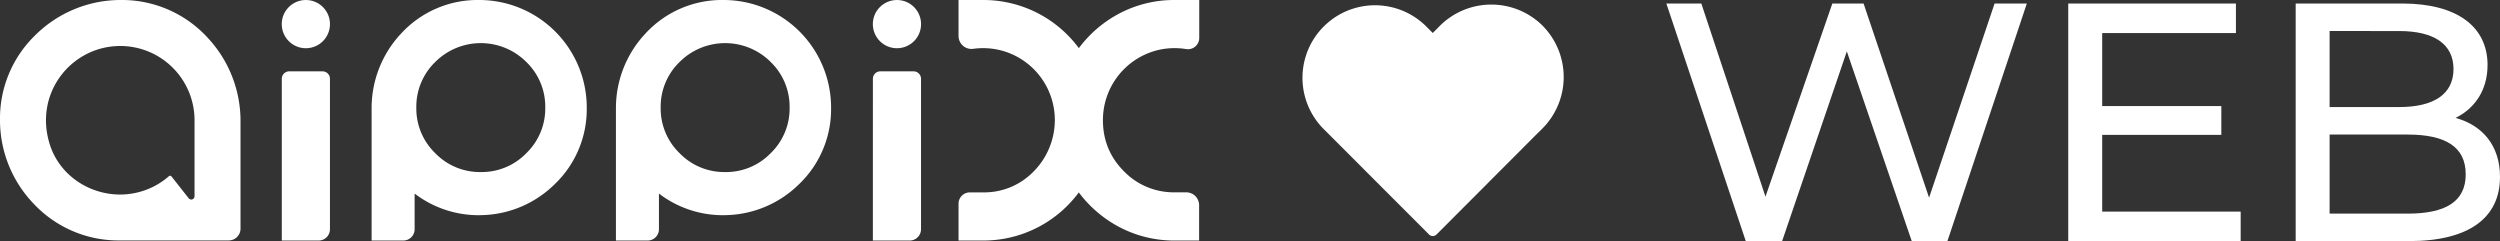 <svg xmlns="http://www.w3.org/2000/svg" viewBox="0 0 938.09 90.48"><rect x="0" y="0" width="938.09" height="90.48" fill="#333333" stroke="none"/><defs><style>.cls-1{fill:#fff;}</style></defs><title>aippixloveweb-whiteAsset 24</title><g id="Layer_2" data-name="Layer 2"><g id="Layer_1-2" data-name="Layer 1"><path class="cls-1" d="M434.08,18.89A27.11,27.11,0,0,1,445,18.4a4.23,4.23,0,0,0,5-4.14V0h-9.19A44.17,44.17,0,0,0,420.3,4.91a45.36,45.36,0,0,0-15.48,13.15A44.52,44.52,0,0,0,368.87,0h-9.19V13.57a4.86,4.86,0,0,0,5.66,4.73,27.21,27.21,0,0,1,10.2.59,27,27,0,0,1,20.27,26.33,27.46,27.46,0,0,1-8.19,19.36,25.83,25.83,0,0,1-18.75,7.61h-4.94a4.25,4.25,0,0,0-4.25,4.25V90.26h9.19a44.52,44.52,0,0,0,35.94-18.06A45.36,45.36,0,0,0,420.3,85.35a44.17,44.17,0,0,0,20.46,4.91h9.19V77a4.83,4.83,0,0,0-4.83-4.83h-4.35A26.11,26.11,0,0,1,424,66.35q-10.14-8.5-10.14-21.22a27,27,0,0,1,20.27-26.24Z"></path><path class="cls-1" d="M179.79,0h0a39,39,0,0,0-29.19,12.49,40.89,40.89,0,0,0-11.16,28.4V90.26h11.9A4.25,4.25,0,0,0,155.58,86V72.63a39.48,39.48,0,0,0,25.73,8.08A40.2,40.2,0,0,0,208,69.26a38.94,38.94,0,0,0,12.17-28.89h0A40.37,40.37,0,0,0,179.79,0Zm.62,64.56a23.3,23.3,0,0,1-17.1-7.09,23.3,23.3,0,0,1-7.09-17.1,23.3,23.3,0,0,1,7.09-17.1,24.17,24.17,0,0,1,34.2,0,23.3,23.3,0,0,1,7.09,17.1,23.3,23.3,0,0,1-7.09,17.1A23.3,23.3,0,0,1,180.41,64.56Z"></path><path class="cls-1" d="M271.47,0h0a39,39,0,0,0-29.19,12.49,40.88,40.88,0,0,0-11.16,28.4V90.26H243A4.25,4.25,0,0,0,247.26,86V72.63A39.48,39.48,0,0,0,273,80.71a40.2,40.2,0,0,0,26.68-11.45,38.94,38.94,0,0,0,12.17-28.89h0A40.37,40.37,0,0,0,271.47,0Zm.63,64.56A23.3,23.3,0,0,1,255,57.47a23.3,23.3,0,0,1-7.09-17.1A23.3,23.3,0,0,1,255,23.27a24.17,24.17,0,0,1,34.2,0,23.3,23.3,0,0,1,7.09,17.1,23.3,23.3,0,0,1-7.09,17.1A23.3,23.3,0,0,1,272.1,64.56Z"></path><path class="cls-1" d="M78,14.24A43.64,43.64,0,0,0,45.13,0,45.54,45.54,0,0,0,12.75,13.69,43.38,43.38,0,0,0,0,44.73,45.25,45.25,0,0,0,12.42,76.22a43.6,43.6,0,0,0,32.71,14H85.81a4.42,4.42,0,0,0,4.44-4.41V45.74A45.68,45.68,0,0,0,78,14.24ZM73,71.76v1.87a1.23,1.23,0,0,1-2.12.86l-6.52-8.27a.66.66,0,0,0-1-.08A27.87,27.87,0,0,1,45.13,73h0C33.29,73,22.4,65.66,18.75,54.4c-6.26-19.32,8-37.14,26.37-37.14h0A27.87,27.87,0,0,1,73,45.13Z"></path><path class="cls-1" d="M105.74,90.26h13.81A4.25,4.25,0,0,0,123.81,86V29.56A2.79,2.79,0,0,0,121,26.77H108.53a2.79,2.79,0,0,0-2.79,2.79Z"></path><circle class="cls-1" cx="114.77" cy="9.05" r="9.05"></circle><path class="cls-1" d="M327.53,90.26h13.81A4.25,4.25,0,0,0,345.6,86V29.56a2.79,2.79,0,0,0-2.79-2.79H330.33a2.79,2.79,0,0,0-2.79,2.79Z"></path><circle class="cls-1" cx="336.57" cy="9.05" r="9.05"></circle><path class="cls-1" d="M578.84,9.64a27.34,27.34,0,0,0-38.5,0l-2.71,2.74-2.74-2.74a27.22,27.22,0,0,0-38.48,38.5l2.71,2.71L536.23,88a2,2,0,0,0,2.8,0L576.1,50.86l2.74-2.71a27.37,27.37,0,0,0,0-38.5Z"></path><path class="cls-1" d="M760.54,1.32l-29.8,89.15H717.36L693,19.28,668.71,90.48H655.08L625.28,1.32H638.4l24.07,72.47L687.56,1.32h11.72l24.58,72.85L748.44,1.32Z"></path><path class="cls-1" d="M840.78,79.4V90.48h-64.7V1.32H839V12.4H788.82V39.79h44.7V50.61h-44.7V79.4Z"></path><path class="cls-1" d="M938.09,66.4c0,15.28-11.59,24.07-34.13,24.07H861.42V1.32h40c20.5,0,32,8.66,32,23.05,0,9.68-5,16.43-12,19.87C931.47,47,938.09,54.56,938.09,66.4ZM874.15,11.64V40.17h26.11c13,0,20.38-4.84,20.38-14.26s-7.39-14.26-20.38-14.26Zm51.07,53.75c0-10.32-7.64-14.9-21.78-14.9H874.15V80.16h29.29C917.58,80.16,925.23,75.7,925.23,65.39Z"></path></g></g></svg>